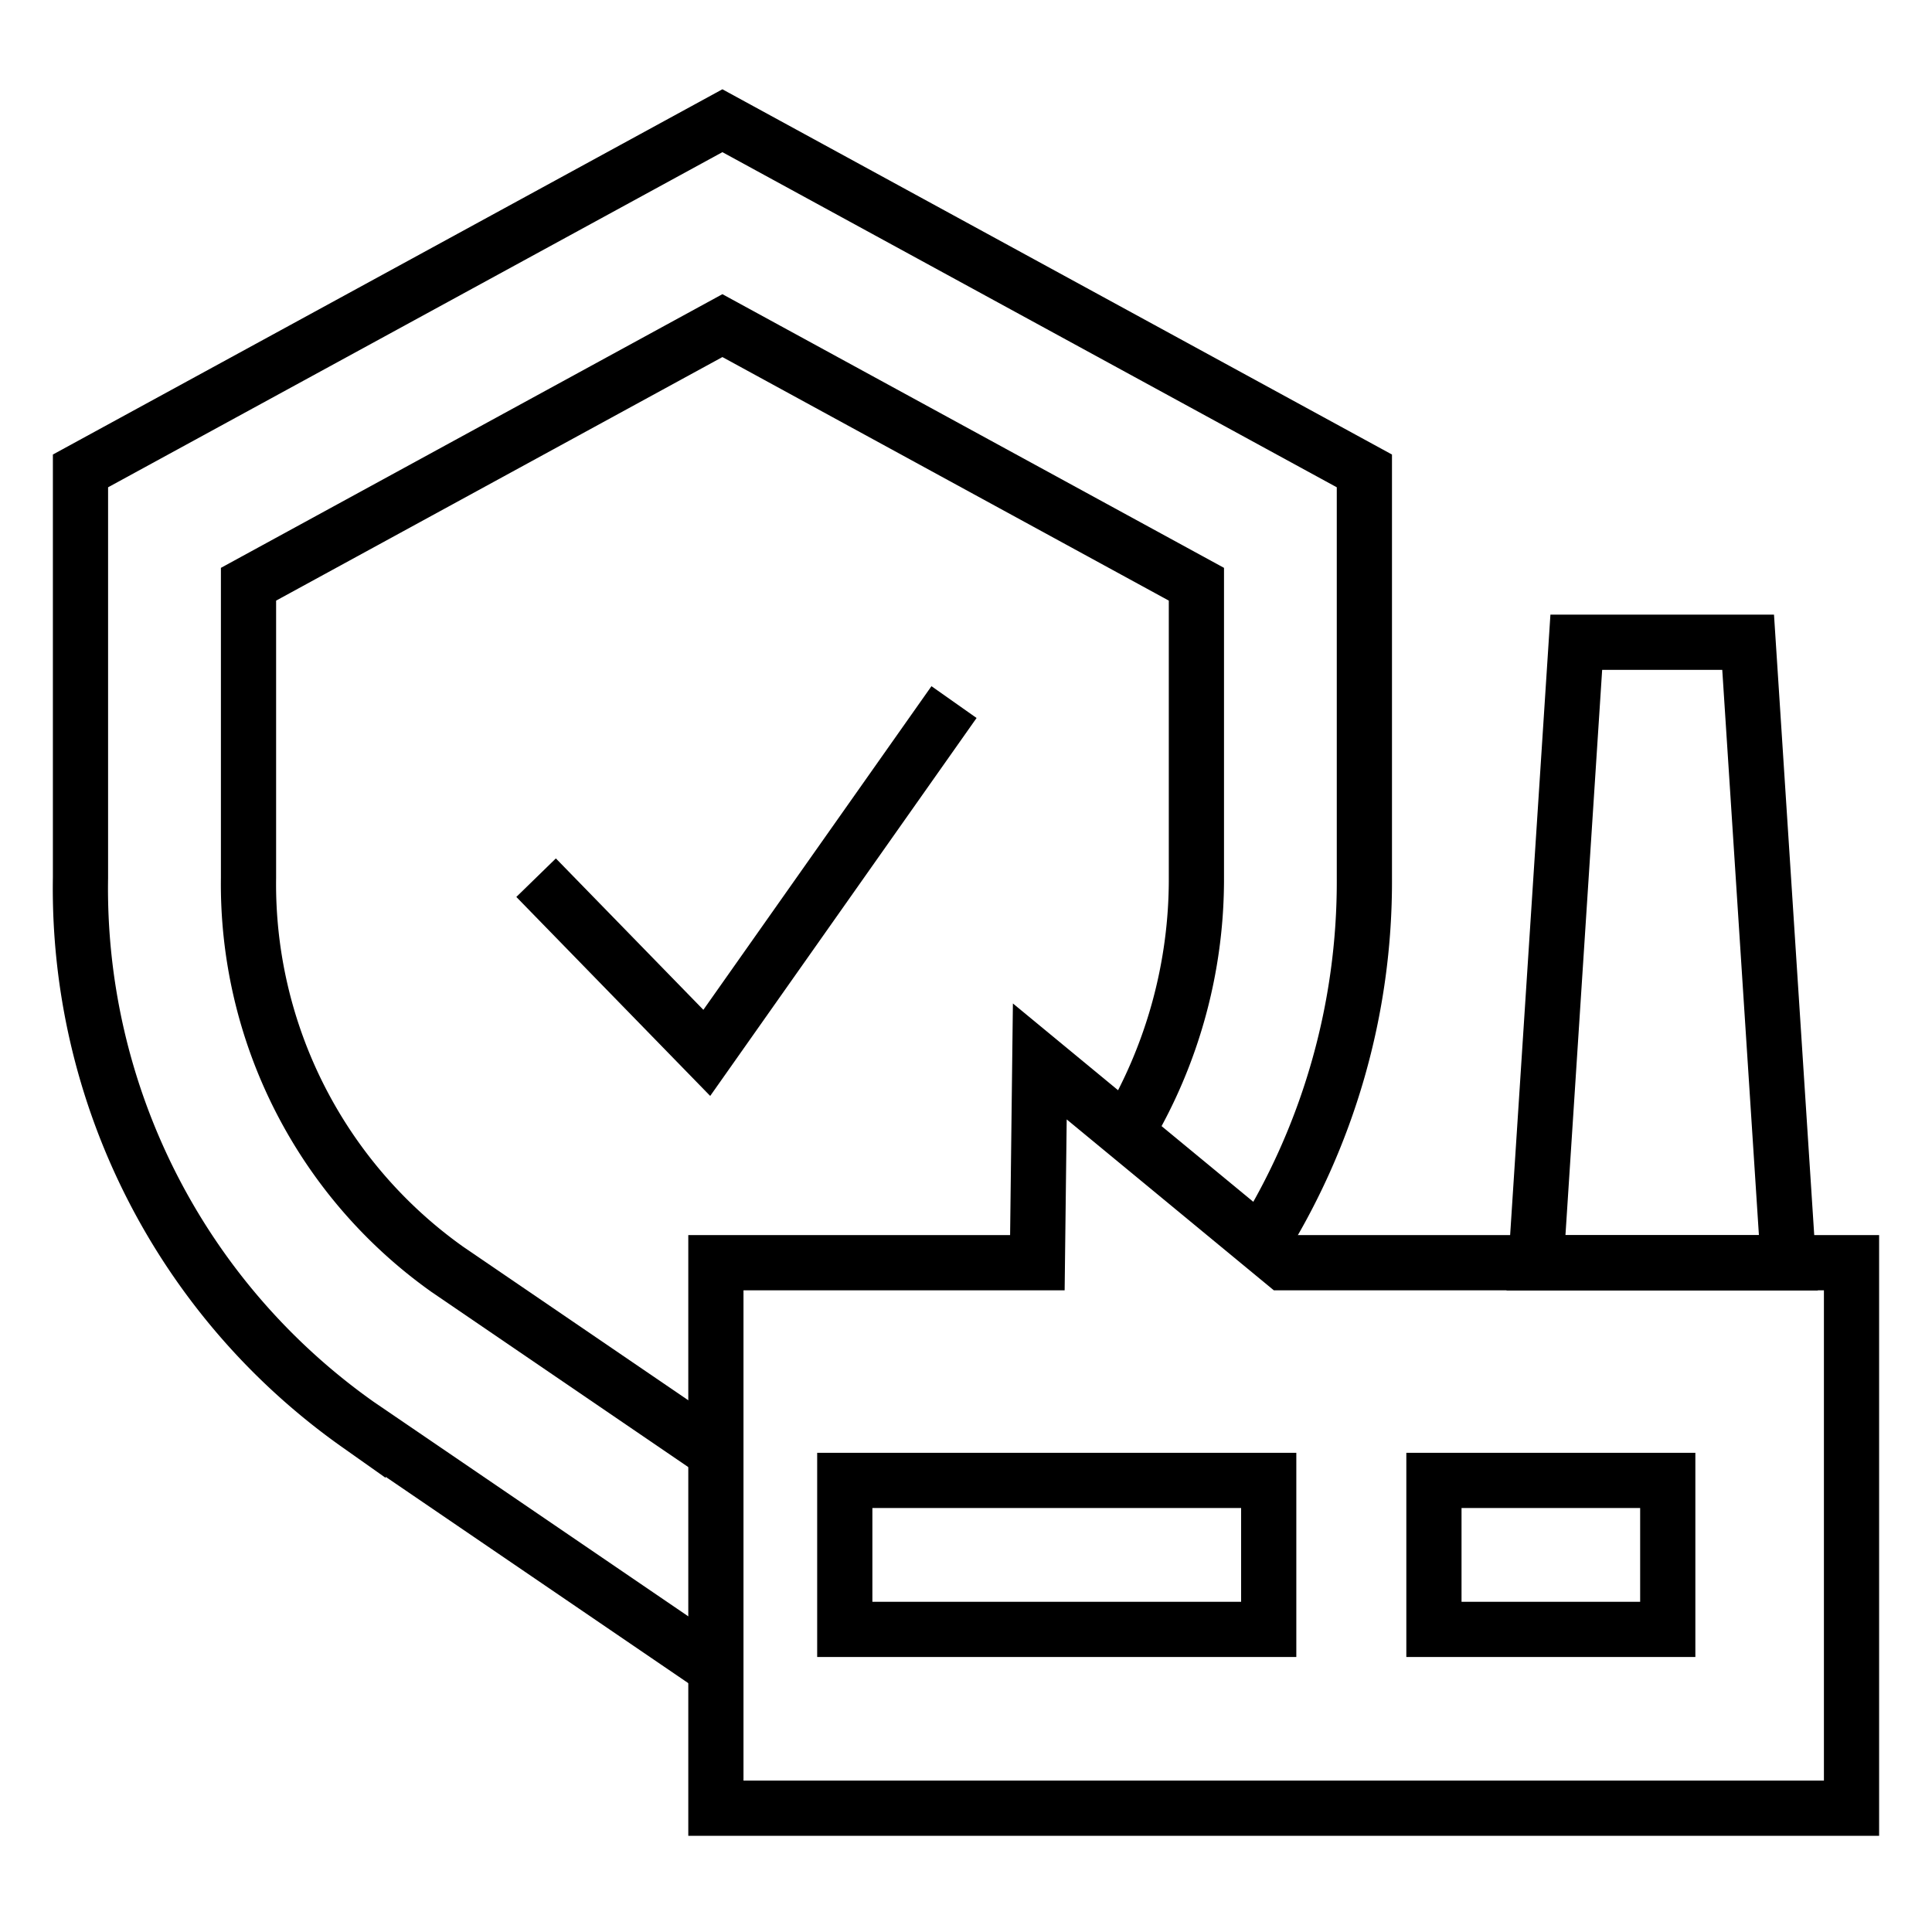 <svg id="icon_branche" xmlns="http://www.w3.org/2000/svg" xmlns:xlink="http://www.w3.org/1999/xlink" width="35" height="35" viewBox="0 0 35 35">
  <defs>
    <clipPath id="clip-path">
      <rect id="Rechteck_382" data-name="Rechteck 382" width="35" height="35" fill="none"/>
    </clipPath>
  </defs>
  <path id="Pfad_723" data-name="Pfad 723" d="M38.358,39.9H17.785V30.018h5.824l.044-3.646,4.419,3.646H38.358Z" transform="translate(-4.816 -7.143)" fill="none" stroke="#000" stroke-width="1"/>
  <path id="Pfad_724" data-name="Pfad 724" d="M42.005,15.957H38.892L38.162,27.2h4.572Z" transform="translate(-10.336 -4.322)" fill="none" stroke="#000" stroke-width="1"/>
  <rect id="Rechteck_380" data-name="Rechteck 380" width="7.68" height="2.699" transform="translate(15.304 26.819)" fill="none" stroke="#000" stroke-width="1"/>
  <rect id="Rechteck_381" data-name="Rechteck 381" width="4.236" height="2.699" transform="translate(25.977 26.819)" fill="none" stroke="#000" stroke-width="1"/>
  <g id="Gruppe_1471" data-name="Gruppe 1471">
    <g id="Gruppe_1470" data-name="Gruppe 1470" clip-path="url(#clip-path)">
      <path id="Pfad_725" data-name="Pfad 725" d="M13.629,31.121l-6.6-4.5A11.889,11.889,0,0,1,2,16.716V9.344L13.629,3,25.259,9.344v7.372a12.378,12.378,0,0,1-1.926,6.7" transform="translate(-0.542 -0.813)" fill="none" stroke="#000" stroke-width="1"/>
      <path id="Pfad_726" data-name="Pfad 726" d="M14.759,28.585l-4.985-3.4a8.56,8.56,0,0,1-3.6-7.091V12.775L14.759,8.09l8.587,4.685v5.319a8.916,8.916,0,0,1-1.259,4.591" transform="translate(-1.672 -2.191)" fill="none" stroke="#000" stroke-width="1"/>
      <path id="Pfad_727" data-name="Pfad 727" d="M13.319,20.626,16.411,23.8l4.479-6.355" transform="translate(-3.607 -4.726)" fill="none" stroke="#000" stroke-width="1"/>
    </g>
  </g>
</svg>
